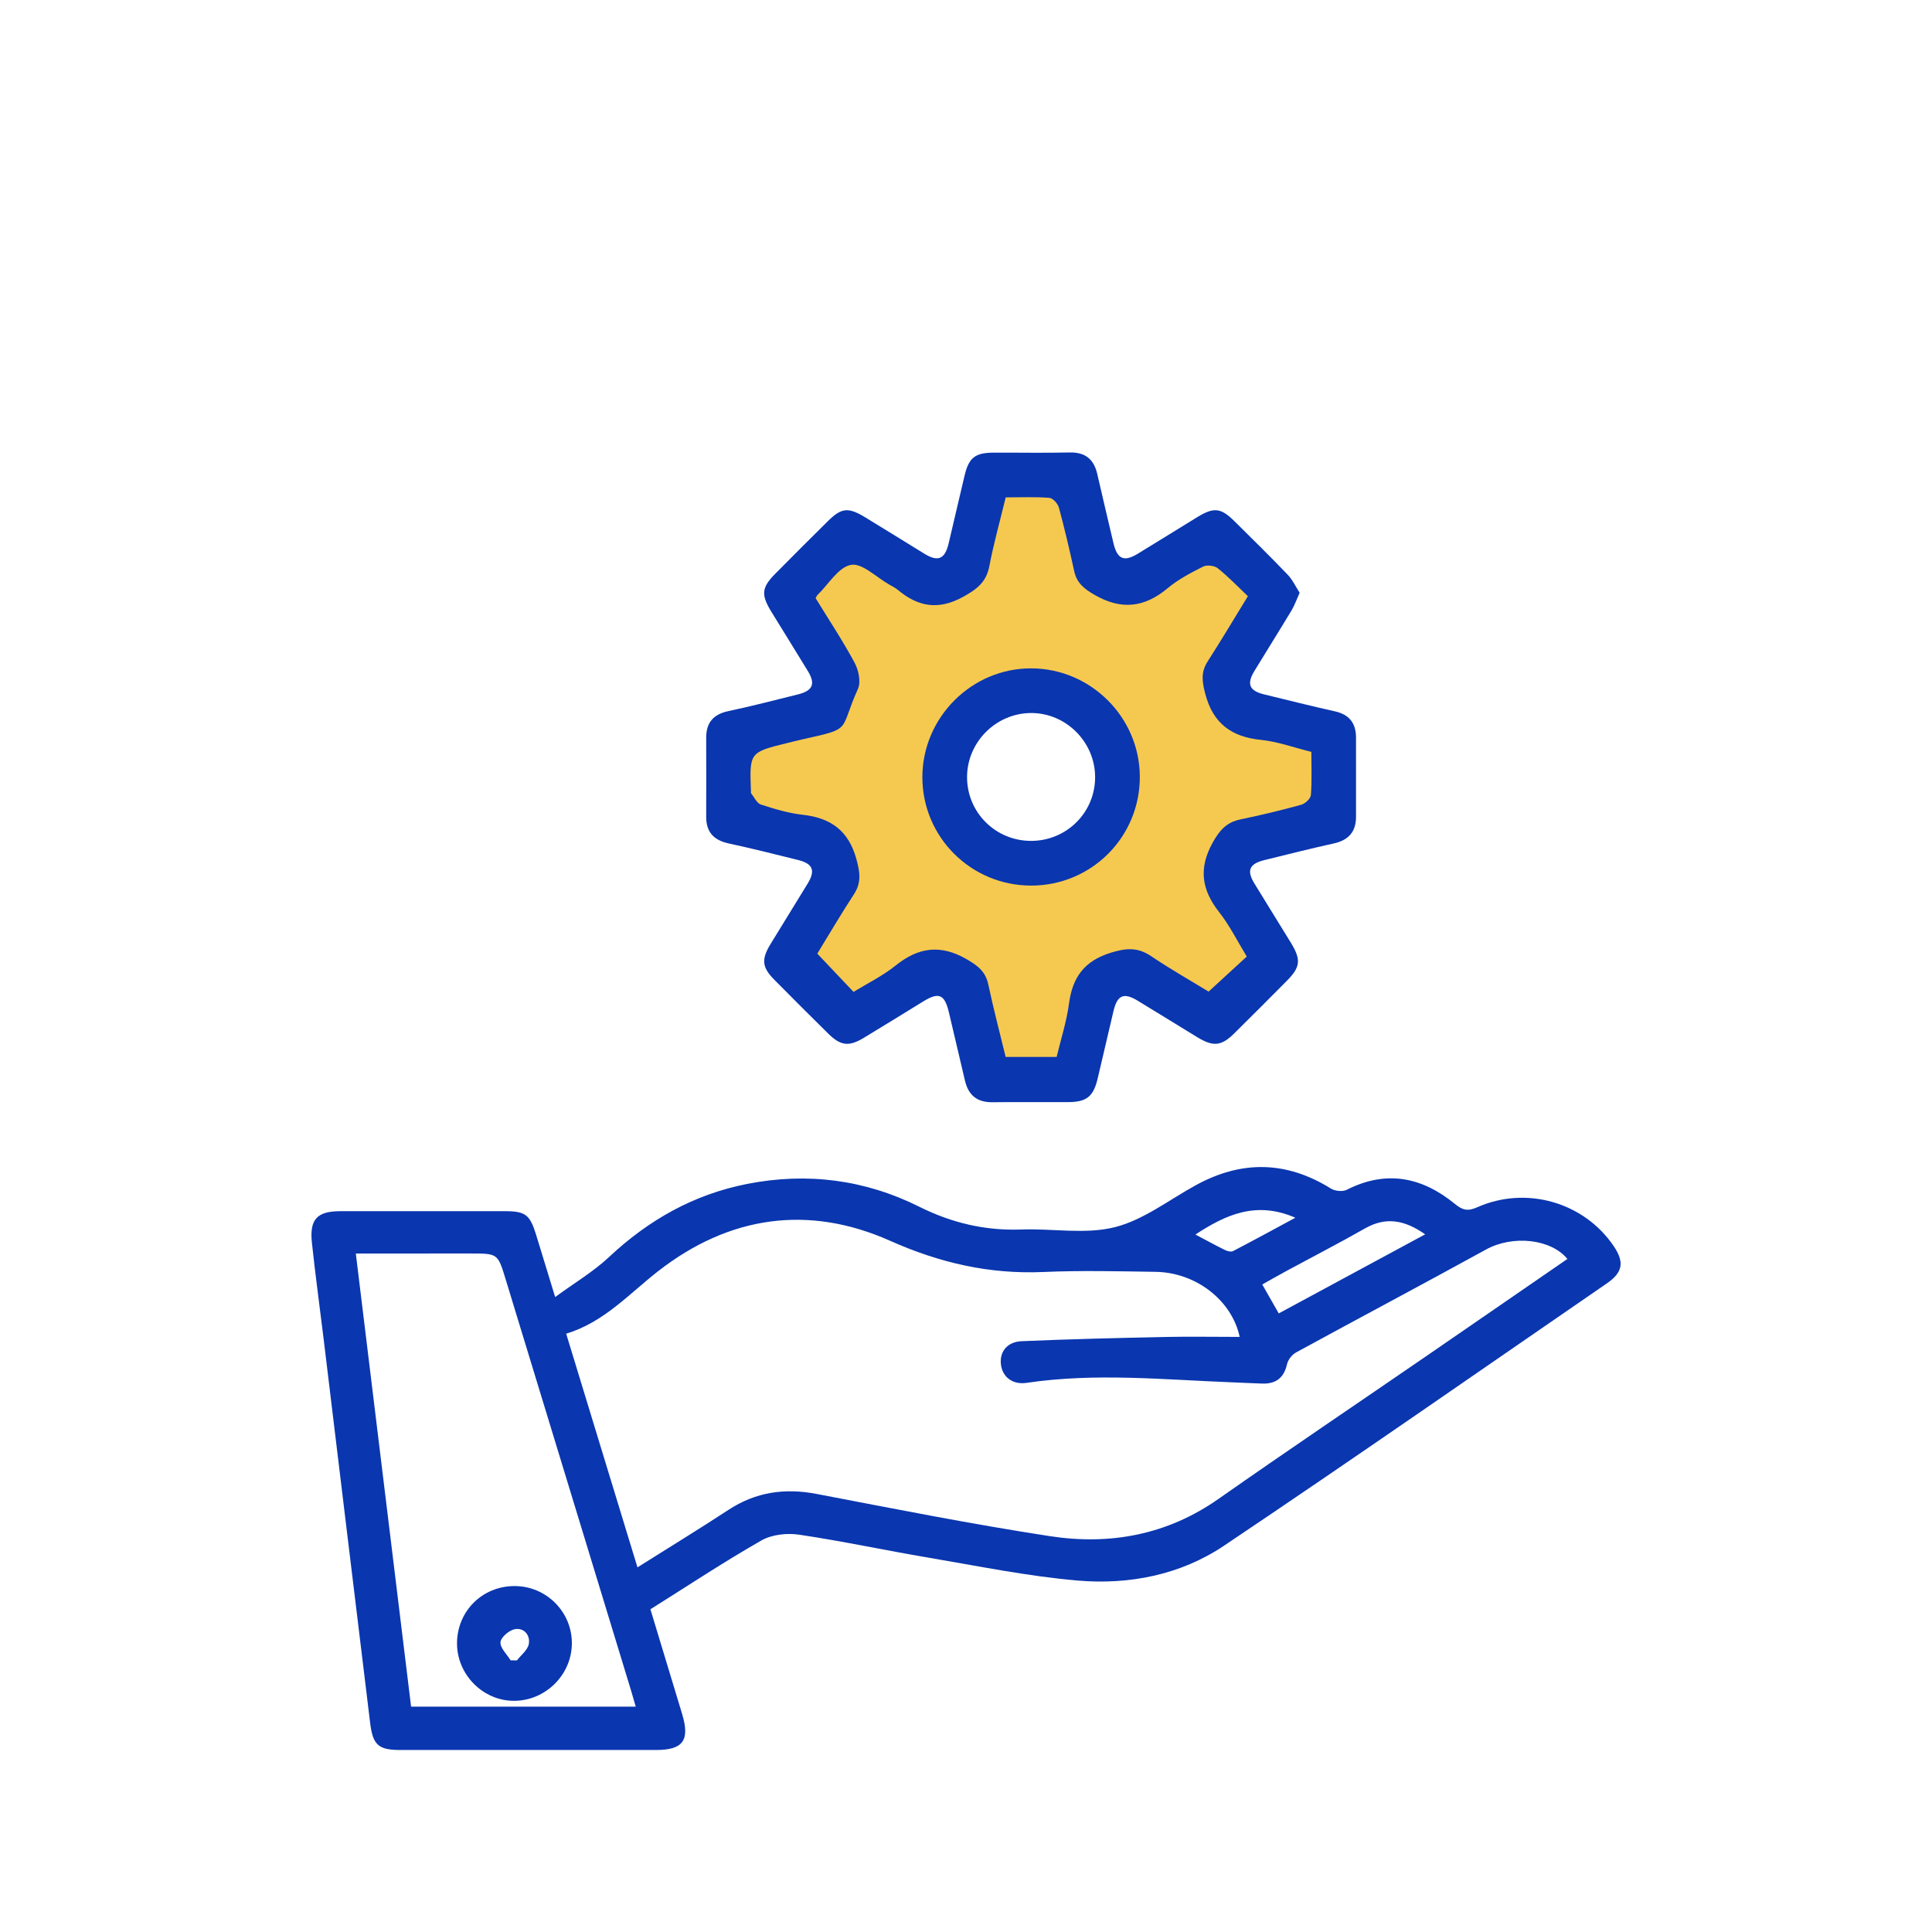 <?xml version="1.0" encoding="utf-8"?>
<!-- Generator: Adobe Illustrator 28.0.0, SVG Export Plug-In . SVG Version: 6.00 Build 0)  -->
<svg version="1.1" xmlns="http://www.w3.org/2000/svg" xmlns:xlink="http://www.w3.org/1999/xlink" x="0px" y="0px"
	 viewBox="0 0 1000 1000" style="enable-background:new 0 0 1000 1000;" xml:space="preserve">
<style type="text/css">
	.st0{fill:#0A36AF;}
	.st1{fill:#FFFFFF;}
	.st2{fill:#F5C950;}
	.st3{fill:none;stroke:#F5C950;stroke-width:68.961;stroke-miterlimit:10;}
	.st4{fill:none;stroke:#F5C950;stroke-width:90;stroke-miterlimit:10;}
	.st5{fill:none;stroke:#0A36AF;stroke-width:20;stroke-linecap:round;stroke-linejoin:round;stroke-miterlimit:10;}
	.st6{fill:none;stroke:#F5C950;stroke-width:81.157;stroke-miterlimit:10;}
	.st7{fill:none;stroke:#F5C950;stroke-width:112.5;stroke-miterlimit:10;}
</style>
<g id="ref">
</g>
<g id="mozza">
</g>
<g id="salami">
</g>
<g id="san_marzano">
</g>
<g id="farine">
</g>
<g id="roulette_pizza">
</g>
<g id="parmesan">
</g>
<g id="ricotta">
</g>
<g id="olive">
</g>
<g id="artichaut">
</g>
<g id="jambon">
</g>
<g id="pousse">
</g>
<g id="camion">
</g>
<g id="feuille">
</g>
<g id="camionnette">
</g>
<g id="pasta">
</g>
<g id="illu">
</g>
<g id="certif">
</g>
<g id="choix">
</g>
<g id="service">
	<g>
		<path class="st2" d="M689.53,424.74v-44.6l-44.93-11.08l-12.42-19.36l28.32-41.77l-29.73-31.15l-52.39,22.65l-11.56-4.95
			l-11.8-48.85h-44.6L500,290.24l-22.58,10.62l-46.99-21.95l-18.41,27.61l17.7,43.89l-3.54,18.65l-44.6,11.08l-4.25,34.69
			l46.72,24.78l7.79,12.74l-24.07,46.01l28.32,26.19l47.43-24.78l13.45,2.83l13.45,56.63h41.73l14.67-48.14l20.05-7.08l38.23,27.61
			l33.27-27.61l-24.07-50.97l5.66-17.82L689.53,424.74z M533.72,446.11c-24.28,0-43.96-19.68-43.96-43.96
			c0-24.28,19.68-43.96,43.96-43.96c24.28,0,43.96,19.68,43.96,43.96C577.68,426.43,558,446.11,533.72,446.11z"/>
		<g>
			<path class="st0" d="M287.35,671.35c10.17-7.45,19.84-13.16,27.82-20.65c20.51-19.25,43.92-32.48,71.6-37.91
				c31.03-6.09,60.9-2.24,89.11,11.84c16.78,8.37,34.07,12.45,52.8,11.76c16.16-0.59,33.09,2.63,48.33-1.2
				c14.95-3.76,28.21-14.26,42.18-21.86c23.62-12.87,46.76-12.43,69.71,1.88c2.1,1.31,6.06,1.7,8.19,0.62
				c20.46-10.41,39.02-6.58,55.99,7.34c4.06,3.34,6.74,3.83,11.54,1.7c25.46-11.28,55.35-2.54,70.69,20.2
				c5.53,8.19,4.66,13.53-3.55,19.17c-66.01,45.4-131.74,91.21-198.26,135.84c-22.43,15.05-48.97,20.3-75.68,18.01
				c-25.89-2.22-51.54-7.51-77.23-11.85c-22.37-3.78-44.58-8.57-67.01-11.9c-6.29-0.93-14.12-0.07-19.51,3.01
				c-19.43,11.1-38.13,23.49-57.42,35.6c5.56,18.35,10.98,36.27,16.41,54.19c4.12,13.63,0.53,18.64-13.46,18.65
				c-44.13,0.02-88.26,0.02-132.39,0c-11.24,0-14.22-2.5-15.61-13.88c-8.09-66.3-16.07-132.61-24.1-198.92
				c-2.01-16.58-4.29-33.12-6.06-49.72c-1.3-12.17,2.67-16.35,14.69-16.36c28.46-0.03,56.92-0.03,85.38,0
				c10.47,0.01,12.81,1.85,15.99,12.26C280.46,648.86,283.43,658.56,287.35,671.35z M641.66,691.98
				c-3.97-18.64-22.34-33.36-43.55-33.68c-19.32-0.29-38.68-0.77-57.96,0.08c-27.98,1.23-53.68-4.67-79.48-16.17
				c-42.28-18.83-83.26-12.87-119.95,15.7c-15.16,11.8-28.13,26.52-47.67,32.4c12.37,40.53,24.49,80.27,36.9,120.95
				c16.37-10.31,31.9-19.8,47.13-29.77c14.14-9.26,29.12-11.38,45.61-8.23c40.21,7.69,80.4,15.68,120.85,21.87
				c31.06,4.75,60.61-0.68,87.16-19.3c35.68-25.02,71.83-49.37,107.75-74.04c24.29-16.68,48.54-33.42,72.83-50.15
				c-8.36-10.3-28.14-12.58-42.12-4.89c-32.67,17.97-65.63,35.43-98.36,53.3c-2.09,1.14-4.13,3.8-4.65,6.1
				c-1.61,7.07-5.78,10.2-12.77,9.99c-5.22-0.16-10.43-0.45-15.65-0.65c-35.44-1.36-70.88-5.01-106.33,0.27
				c-7.17,1.07-12.31-2.88-13.26-9.09c-1.01-6.69,2.93-12.13,10.66-12.47c24.73-1.07,49.48-1.66,74.23-2.19
				C615.95,691.76,628.88,691.98,641.66,691.98z M184.17,648.82c9.62,78.88,19.13,156.84,28.61,234.53c39.41,0,77.59,0,116.27,0
				c-0.89-3.07-1.57-5.56-2.32-8.03c-21.66-71.02-43.33-142.04-64.98-213.07c-4.09-13.42-4.06-13.44-18.05-13.44
				C224.19,648.82,204.67,648.82,184.17,648.82z M737.66,638.89c-10.79-7.57-20.44-9.14-31.12-3.07
				c-13.37,7.6-27.04,14.65-40.57,21.97c-4.23,2.29-8.41,4.69-12.63,7.05c3.1,5.44,5.77,10.12,8.54,14.98
				C687.11,666.19,711.84,652.83,737.66,638.89z M618.74,638.99c5.65,2.98,10.39,5.6,15.25,7.99c1.23,0.61,3.17,1.13,4.21,0.59
				c10.4-5.4,20.69-11.03,32.28-17.28C650.14,621.46,634.48,628.72,618.74,638.99z"/>
			<path class="st0" d="M266.44,820.94c16.49,0.06,29.82,13.59,29.55,30c-0.25,16.01-13.53,29.19-29.61,29.4
				c-16.2,0.22-29.9-13.48-29.83-29.83C236.62,833.87,249.75,820.88,266.44,820.94z M264.3,859.39c1.09,0.01,2.18,0.02,3.27,0.02
				c2.14-2.79,5.56-5.35,6.13-8.43c0.85-4.6-2.44-8.61-7.28-7.71c-2.94,0.55-7.2,4.23-7.37,6.74
				C258.84,853.01,262.38,856.26,264.3,859.39z"/>
			<g>
				<path class="st0" d="M672.69,306.8c-1.61,3.57-2.59,6.48-4.13,9.05c-6.35,10.56-12.92,20.98-19.32,31.52
					c-4.08,6.72-2.56,10.2,5.08,12.05c12.22,2.96,24.4,6.05,36.67,8.78c7.5,1.67,10.88,6.2,10.88,13.62
					c0.01,13.62-0.02,27.23,0.01,40.85c0.02,7.9-3.9,12.22-11.57,13.91c-12.02,2.66-23.96,5.67-35.92,8.62
					c-7.69,1.9-9.21,5.33-5.2,11.94c6.26,10.31,12.69,20.52,18.97,30.82c5.36,8.79,4.97,12.58-2.08,19.7
					c-9.04,9.13-18.12,18.22-27.26,27.24c-6.68,6.59-10.88,6.97-19.12,1.95c-10.3-6.29-20.55-12.65-30.87-18.91
					c-7.16-4.34-10.49-2.93-12.47,5.3c-2.81,11.72-5.44,23.49-8.26,35.21c-2.2,9.14-5.74,11.95-15.11,12
					c-13.1,0.07-26.21-0.1-39.31,0.06c-7.93,0.1-12.47-3.64-14.23-11.22c-2.72-11.74-5.51-23.47-8.28-35.21
					c-2.23-9.42-5.18-10.71-13.23-5.79c-10.29,6.3-20.53,12.69-30.86,18.91c-7.76,4.67-11.99,4.13-18.46-2.27
					c-9.32-9.21-18.6-18.46-27.81-27.78c-6.4-6.47-6.84-10.51-2.03-18.44c6.39-10.54,12.96-20.96,19.34-31.5
					c4.03-6.65,2.58-10.19-5.04-12.08c-11.95-2.98-23.9-5.97-35.93-8.57c-7.69-1.66-11.66-5.86-11.63-13.81
					c0.05-13.62,0.04-27.23,0-40.85c-0.02-7.88,3.7-12.19,11.52-13.84c12.04-2.54,23.96-5.66,35.92-8.62
					c7.71-1.91,9.25-5.38,5.23-12.02c-6.25-10.32-12.68-20.53-18.97-30.82c-5.4-8.84-5.04-12.47,2.08-19.66
					c9.03-9.13,18.12-18.22,27.26-27.25c6.93-6.85,10.44-7.25,19.04-2.05c10.33,6.24,20.54,12.66,30.83,18.96
					c7.07,4.33,10.62,2.86,12.57-5.28c2.81-11.72,5.45-23.49,8.27-35.21c2.24-9.29,5.46-11.79,15.09-11.82
					c13.1-0.05,26.21,0.21,39.31-0.09c8.06-0.18,12.49,3.51,14.25,11.06c2.79,11.99,5.56,23.99,8.42,35.96
					c1.96,8.21,5.43,9.73,12.51,5.43c10.31-6.26,20.53-12.68,30.83-18.97c8.54-5.21,12.16-4.89,19.07,1.92
					c9.33,9.2,18.67,18.4,27.74,27.85C669.03,300.1,670.63,303.62,672.69,306.8z M645.9,308.59c-5.44-5.15-10.24-10.21-15.64-14.5
					c-1.73-1.37-5.6-1.8-7.55-0.81c-6.39,3.23-12.92,6.64-18.37,11.2c-12.1,10.12-24.14,11.35-37.91,3.35
					c-5.29-3.07-9.1-6.08-10.42-12.18c-2.4-11.02-4.97-22.02-7.92-32.91c-0.56-2.06-3.13-4.92-4.96-5.06
					c-7.37-0.58-14.81-0.24-22.58-0.24c-2.95,12.19-6.21,23.8-8.47,35.61c-1.59,8.27-6.41,11.91-13.56,15.86
					c-12.79,7.06-23.25,5.19-33.73-3.52c-1.37-1.14-3-1.97-4.57-2.85c-6.63-3.74-13.95-11.21-19.75-10.17
					c-6.49,1.16-11.6,10.02-17.29,15.55c-0.36,0.35-0.54,0.86-1.03,1.67c6.73,10.97,13.97,21.89,20.16,33.37
					c2.07,3.83,3.39,9.97,1.77,13.57c-10.06,22.37-2.31,20.23-29.01,26.23c-2.5,0.56-4.99,1.19-7.48,1.8
					c-19.69,4.84-19.69,4.84-18.89,25.24c0.01,0.26-0.1,0.6,0.02,0.76c1.66,2.04,2.99,5.17,5.1,5.86c7.05,2.3,14.3,4.49,21.64,5.3
					c14.58,1.61,23.79,8.26,27.81,22.96c1.82,6.68,2.69,12.07-1.24,18.12c-6.96,10.7-13.43,21.72-19,30.8
					c6.73,7.1,12.66,13.36,18.76,19.8c7.09-4.36,15.07-8.25,21.82-13.67c11.75-9.44,23.18-11.02,36.57-3.33
					c5.77,3.31,9.94,6.38,11.37,13.18c2.64,12.52,5.92,24.9,8.97,37.49c8.92,0,17.35,0,26.39,0c2.21-9.24,5.17-18.34,6.41-27.67
					c1.82-13.62,7.93-22.03,21.65-26.28c7.91-2.45,13.87-2.9,20.79,1.75c10.13,6.81,20.77,12.86,29.8,18.38
					c7.17-6.58,13.37-12.27,19.77-18.14c-4.78-7.8-8.79-15.97-14.29-22.97c-9.08-11.55-10.77-22.62-3.39-35.94
					c3.58-6.48,7.22-10.59,14.42-12.08c10.54-2.18,21.03-4.71,31.41-7.57c2.06-0.57,4.88-3.18,5.03-5.03
					c0.58-7.35,0.24-14.78,0.24-22.36c-9.16-2.26-17.51-5.33-26.09-6.2c-15.34-1.55-24.8-8.57-28.81-23.81
					c-1.61-6.13-2.4-11.16,1.19-16.73C631.98,331.63,638.53,320.6,645.9,308.59z"/>
				<path class="st0" d="M533.9,458.38c-31.2,0.1-56.49-25.03-56.48-56.11c0.01-30.97,25.6-56.49,56.48-56.33
					c30.71,0.16,55.91,25.31,56.07,55.95C590.13,433.08,565.12,458.28,533.9,458.38z M533.55,435.24
					c18.48,0.06,33.31-14.66,33.28-33.03c-0.03-18.25-15.22-33.34-33.37-33.15c-17.95,0.18-32.74,14.96-32.91,32.87
					C500.38,420.31,515.11,435.18,533.55,435.24z"/>
			</g>
		</g>
	</g>
</g>
</svg>
